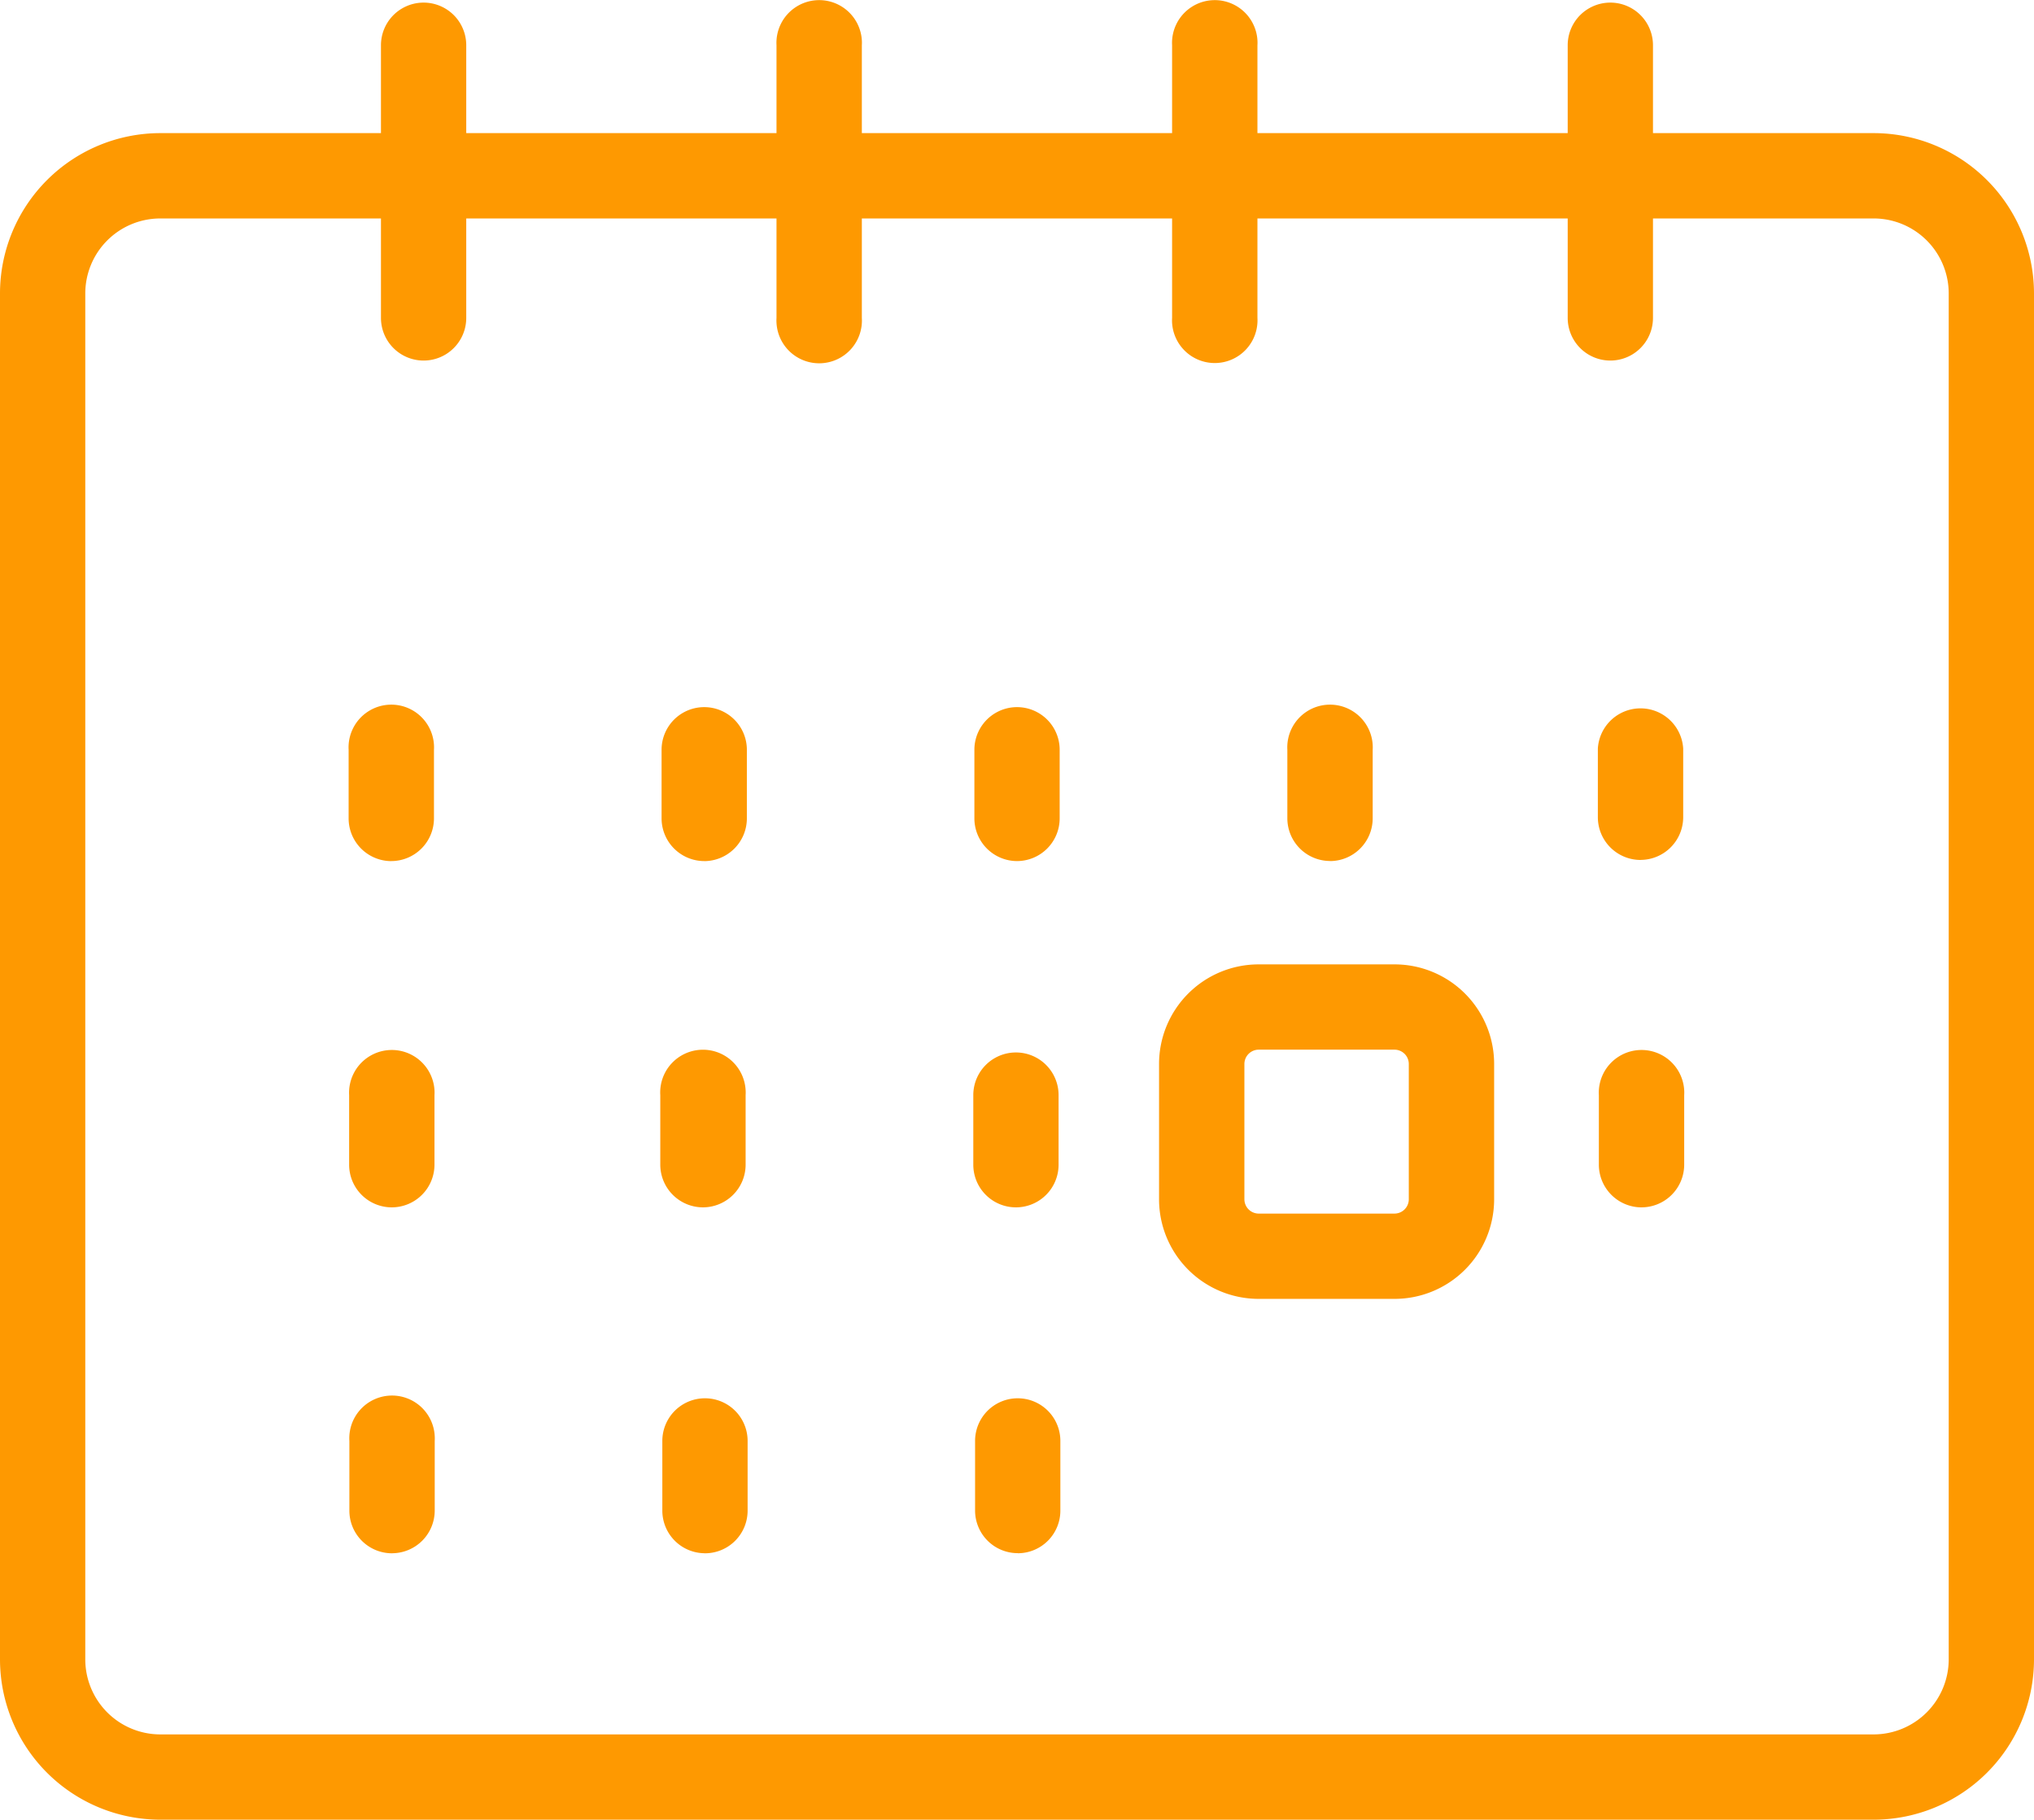<svg id="Gruppe_129" data-name="Gruppe 129" xmlns="http://www.w3.org/2000/svg" xmlns:xlink="http://www.w3.org/1999/xlink" width="138" height="123.461" viewBox="0 0 138 123.461">
  <defs>
    <clipPath id="clip-path">
      <rect id="Rechteck_75" data-name="Rechteck 75" width="138" height="123.461" fill="#fe9901"/>
    </clipPath>
  </defs>
  <g id="Gruppe_128" data-name="Gruppe 128" clip-path="url(#clip-path)">
    <path id="Pfad_163" data-name="Pfad 163" d="M127.127,123.461H10.869A10.884,10.884,0,0,1,0,112.588V19.905A10.884,10.884,0,0,1,10.869,9.032H25.847V3.07a2.893,2.893,0,0,1,5.786,0V9.032h21.05V3.07a2.9,2.9,0,0,1,5.79-.34,2.755,2.755,0,0,1,0,.34V9.032h21.05V3.07a2.9,2.9,0,0,1,5.79-.34,2.757,2.757,0,0,1,0,.34V9.032h21.05V3.07a2.893,2.893,0,0,1,5.786,0V9.032h14.978A10.886,10.886,0,0,1,138,19.905v92.683a10.886,10.886,0,0,1-10.873,10.873M10.869,14.822a5.091,5.091,0,0,0-5.083,5.083v92.683a5.094,5.094,0,0,0,5.083,5.087H127.127a5.1,5.1,0,0,0,5.087-5.087V19.905a5.092,5.092,0,0,0-5.087-5.083H112.149V21.57a2.893,2.893,0,0,1-5.786,0V14.822H85.313V21.57a2.9,2.9,0,0,1-5.79.34,2.754,2.754,0,0,1,0-.34V14.822H58.473V21.57a2.9,2.9,0,1,1-5.79.34,2.755,2.755,0,0,1,0-.34V14.822H31.633V21.57a2.893,2.893,0,0,1-5.786,0V14.822Zm58.187,90.556a2.893,2.893,0,0,1-2.9-2.886V97.763a2.893,2.893,0,0,1,5.786,0v4.721a2.892,2.892,0,0,1-2.884,2.9h-.007m-21.223,0a2.892,2.892,0,0,1-2.891-2.893V97.763a2.893,2.893,0,0,1,5.786,0v4.724a2.893,2.893,0,0,1-2.886,2.9h-.014m-21.219,0a2.893,2.893,0,0,1-2.9-2.886V97.763a2.9,2.9,0,1,1,5.79-.34,2.755,2.755,0,0,1,0,.34v4.721a2.9,2.9,0,0,1-2.9,2.9M94.625,88.125H85.389a6.757,6.757,0,0,1-6.751-6.747v-9.2a6.757,6.757,0,0,1,6.751-6.747h9.236a6.756,6.756,0,0,1,6.747,6.747v9.2a6.756,6.756,0,0,1-6.747,6.747M85.389,71.217a.974.974,0,0,0-.961.961v9.2a.974.974,0,0,0,.961.961h9.236a.973.973,0,0,0,.957-.961v-9.2a.973.973,0,0,0-.957-.961Zm25.988,10.7a2.9,2.9,0,0,1-2.9-2.891V74.3a2.9,2.9,0,0,1,5.79-.34,2.754,2.754,0,0,1,0,.34v4.725a2.9,2.9,0,0,1-2.9,2.891m-42.441,0a2.893,2.893,0,0,1-2.891-2.891V74.3a2.893,2.893,0,1,1,5.786,0v4.725a2.892,2.892,0,0,1-2.893,2.891h-.007m-21.223,0a2.9,2.9,0,0,1-2.9-2.891V74.3a2.9,2.9,0,1,1,5.79-.34,2.755,2.755,0,0,1,0,.34v4.725a2.9,2.9,0,0,1-2.9,2.891m-21.1,0a2.892,2.892,0,0,1-2.9-2.884V74.3a2.9,2.9,0,0,1,5.79-.34,2.755,2.755,0,0,1,0,.34v4.725a2.9,2.9,0,0,1-2.9,2.891m63.664-23.5a2.9,2.9,0,0,1-2.9-2.9V50.87a2.9,2.9,0,0,1,5.79-.34,2.757,2.757,0,0,1,0,.34v4.652a2.9,2.9,0,0,1-2.9,2.9m-21.223,0a2.9,2.9,0,0,1-2.9-2.9V50.87a2.893,2.893,0,1,1,5.786,0v4.652A2.9,2.9,0,0,1,69,58.422m-21.223,0a2.9,2.9,0,0,1-2.891-2.9V50.87a2.893,2.893,0,0,1,5.786,0v4.655a2.9,2.9,0,0,1-2.9,2.9m-21.219,0a2.9,2.9,0,0,1-2.9-2.9V50.87a2.9,2.9,0,0,1,5.79-.34,2.755,2.755,0,0,1,0,.34v4.652a2.9,2.9,0,0,1-2.9,2.9m84.766-.076a2.9,2.9,0,0,1-2.9-2.9V50.79a2.9,2.9,0,0,1,5.79,0v4.652a2.9,2.9,0,0,1-2.9,2.9" fill="#fe9901"/>
  </g>
</svg>
